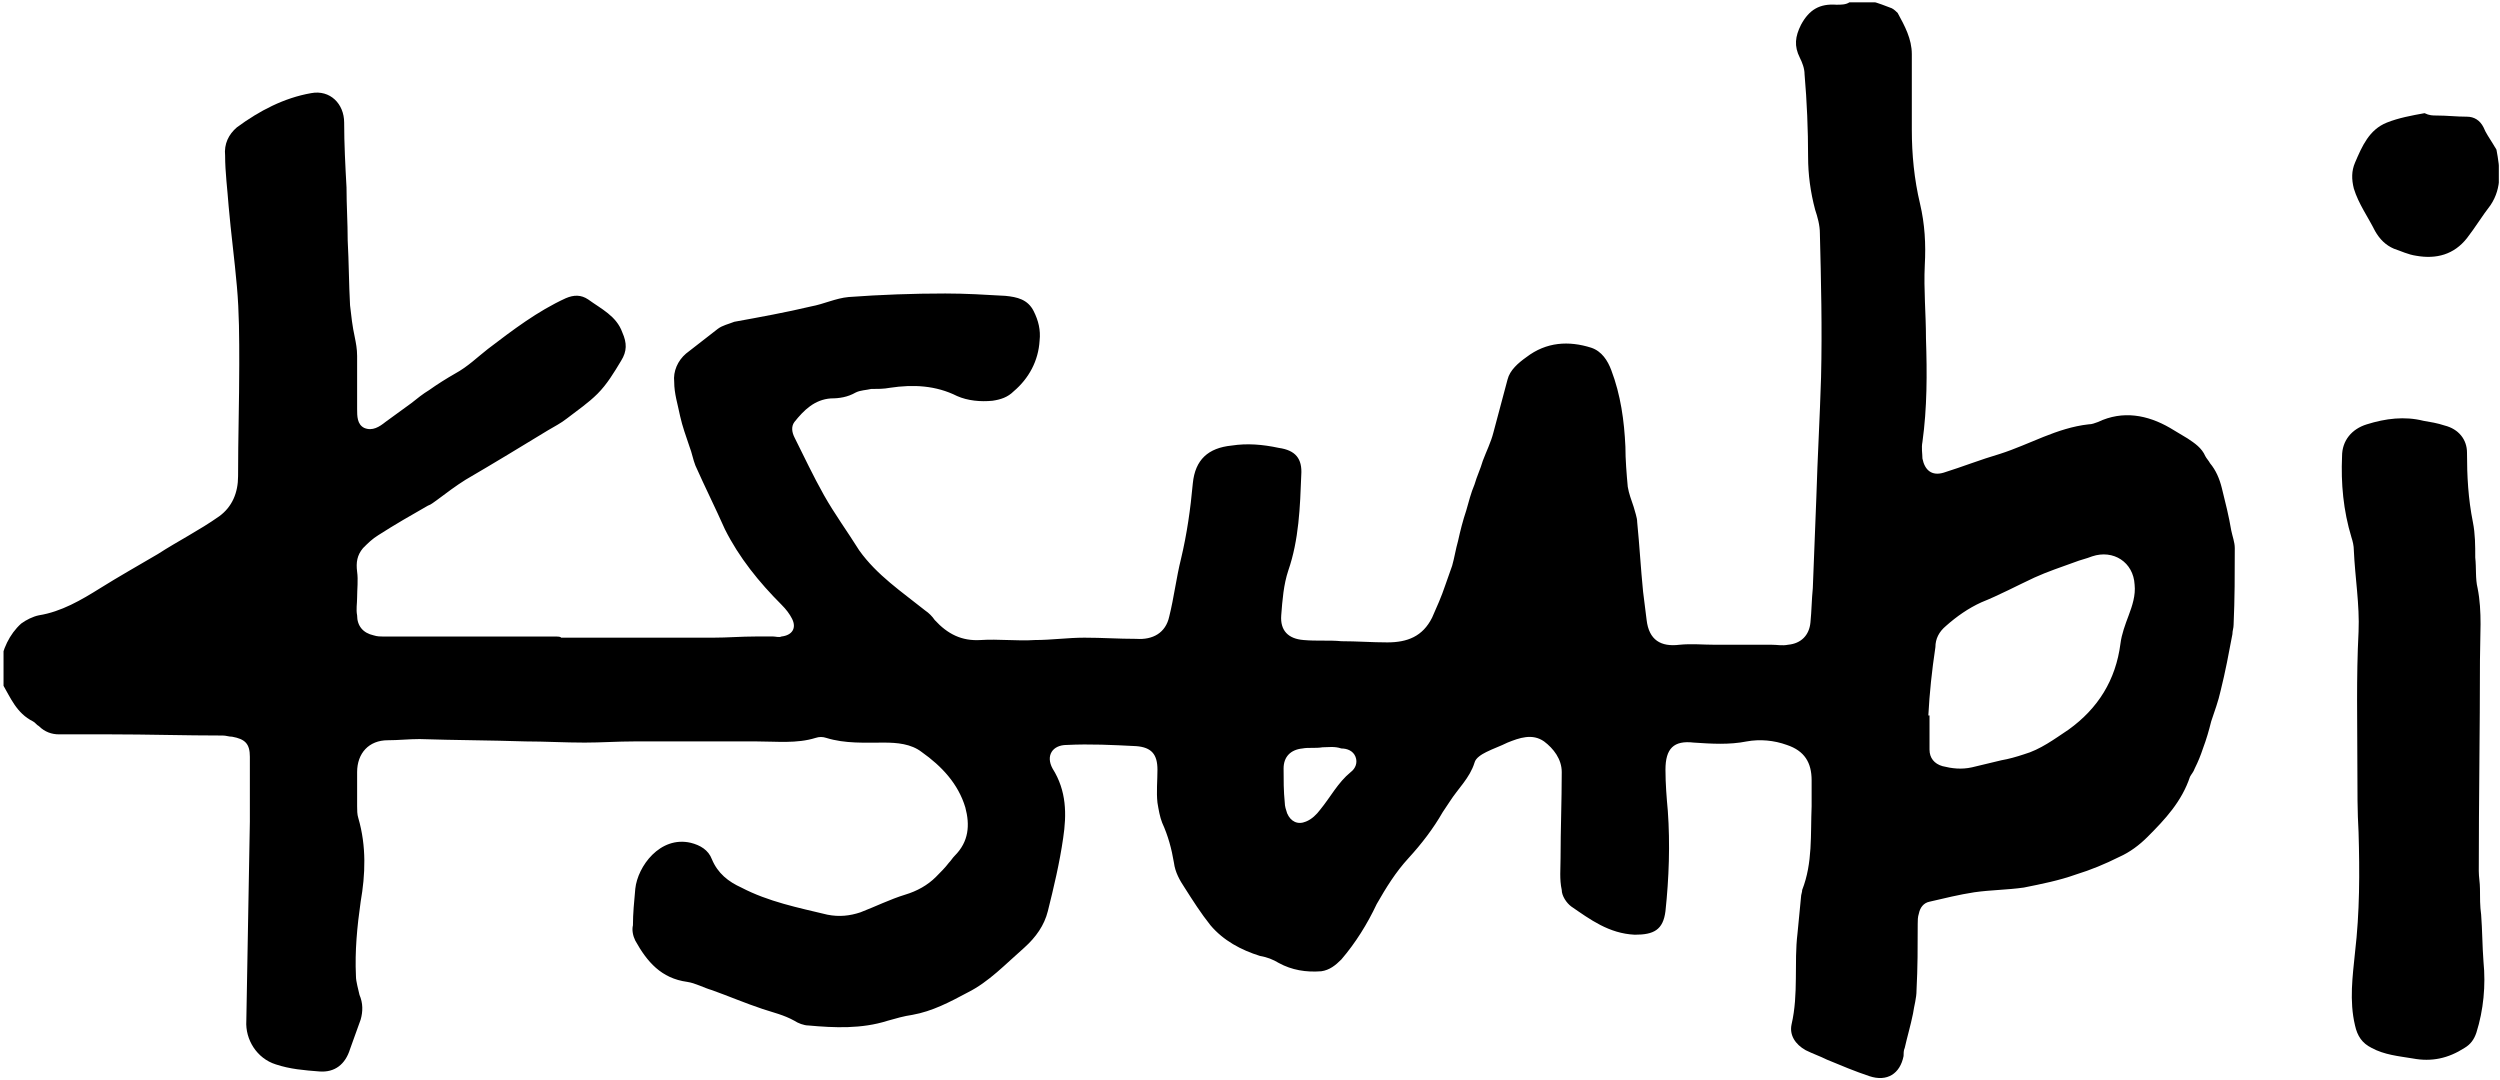 <?xml version="1.0" encoding="utf-8"?>
<!-- Generator: Adobe Illustrator 19.1.0, SVG Export Plug-In . SVG Version: 6.00 Build 0)  -->
<svg version="1.1" id="Layer_1" xmlns="http://www.w3.org/2000/svg" xmlns:xlink="http://www.w3.org/1999/xlink" x="0px" y="0px"
	 viewBox="-40.2 178 212.1 91.6" style="enable-background:new -40.2 178 212.1 91.6;" xml:space="preserve">
<style type="text/css">
	.st0{clip-path:url(#SVGID_2_);}
	.st1{clip-path:url(#SVGID_4_);}
	.st2{clip-path:url(#SVGID_6_);}
</style>
<g>
	<g>
		<g>
			<defs>
				<rect id="SVGID_1_" x="-39.9" y="178.2" width="211.7" height="91.4"/>
			</defs>
			<clipPath id="SVGID_2_">
				<use xlink:href="#SVGID_1_"  style="overflow:visible;"/>
			</clipPath>
			<path class="st0" d="M72,241.4L72,241.4c-0.6,0.1-1.2,0-1.7,0.1c-1,0.1-1.6,0.7-1.6,1.7s0,1.9,0.1,2.9c0,0.3,0.1,0.6,0.2,0.9
				c0.3,0.7,0.9,1,1.6,0.7c0.5-0.2,0.9-0.6,1.2-1c0.9-1.1,1.5-2.3,2.6-3.2c0.4-0.3,0.6-0.8,0.4-1.3c-0.2-0.5-0.7-0.7-1.2-0.7
				C73,241.3,72.5,241.4,72,241.4L72,241.4z M123.4,238.7h0.1c0,1,0,1.9,0,2.9c0,0.7,0.4,1.2,1.1,1.4c0.8,0.2,1.6,0.3,2.5,0.1
				c0.8-0.2,1.7-0.4,2.5-0.6c0.6-0.1,1.3-0.3,1.9-0.5c1.4-0.4,2.6-1.3,3.8-2.1c2.5-1.8,4-4.2,4.4-7.3c0.1-0.8,0.4-1.6,0.7-2.4
				c0.3-0.8,0.6-1.7,0.5-2.6c-0.1-1.9-1.8-3-3.6-2.4c-0.5,0.2-1,0.3-1.5,0.5c-1.1,0.4-2.3,0.8-3.4,1.3c-1.5,0.7-3,1.5-4.5,2.1
				c-1.1,0.5-2.1,1.2-3,2c-0.6,0.5-0.9,1.1-0.9,1.8C123.7,234.9,123.5,236.8,123.4,238.7L123.4,238.7z M7.4,232.1
				c4.3,0,8.6,0,12.9,0c1.2,0,2.4-0.1,3.6-0.1c0.5,0,1,0,1.5,0c0.2,0,0.5,0.1,0.7,0c0.9-0.1,1.3-0.7,0.9-1.5
				c-0.2-0.4-0.5-0.8-0.9-1.2c-1.9-1.9-3.6-4-4.8-6.4c-0.8-1.8-1.7-3.6-2.5-5.4c-0.2-0.5-0.3-1.1-0.5-1.6c-0.3-0.9-0.6-1.7-0.8-2.6
				c-0.2-1-0.5-1.9-0.5-2.9c-0.1-0.9,0.3-1.8,1-2.4c0.9-0.7,1.8-1.4,2.7-2.1c0.4-0.3,0.9-0.4,1.4-0.6c2.2-0.4,4.4-0.8,6.5-1.3
				c1.1-0.2,2.1-0.7,3.2-0.8c2.7-0.2,5.5-0.3,8.2-0.3c1.7,0,3.4,0.1,5.1,0.2c1,0.1,1.9,0.3,2.4,1.3c0.4,0.8,0.6,1.6,0.5,2.5
				c-0.1,1.7-0.9,3.2-2.2,4.3c-0.5,0.5-1.1,0.7-1.8,0.8c-1,0.1-2.1,0-3-0.4c-1.8-0.9-3.7-1-5.7-0.7c-0.5,0.1-1.1,0.1-1.6,0.1
				c-0.4,0.1-0.9,0.1-1.3,0.3c-0.7,0.4-1.4,0.5-2.1,0.5c-1.4,0.1-2.3,1-3.1,2c-0.3,0.4-0.2,0.9,0,1.3c0.8,1.6,1.6,3.3,2.5,4.9
				c0.9,1.6,2,3.1,3,4.7c1.5,2.1,3.6,3.5,5.6,5.1c0.3,0.2,0.6,0.5,0.8,0.8c1.1,1.2,2.3,1.8,3.9,1.7c1.5-0.1,3.1,0.1,4.6,0
				c1.4,0,2.8-0.2,4.2-0.2c1.5,0,2.9,0.1,4.4,0.1c1.4,0.1,2.5-0.5,2.8-1.9c0.4-1.6,0.6-3.3,1-4.9c0.5-2.1,0.8-4.2,1-6.4
				c0.2-2,1.3-3,3.3-3.2c1.3-0.2,2.6-0.1,4,0.2c1.4,0.2,2,0.9,1.9,2.3c-0.1,2.7-0.2,5.5-1.1,8.1c-0.4,1.2-0.5,2.5-0.6,3.8
				s0.6,2,1.9,2.1c1.1,0.1,2.2,0,3.2,0.1c1.3,0,2.6,0.1,3.9,0.1c1.7,0,3-0.5,3.8-2.1c0.4-0.9,0.8-1.8,1.1-2.7
				c0.2-0.6,0.4-1.1,0.6-1.7c0.2-0.7,0.3-1.4,0.5-2.1c0.2-0.9,0.4-1.7,0.7-2.6c0.2-0.7,0.4-1.5,0.7-2.2c0.2-0.7,0.5-1.3,0.7-2
				c0.3-0.8,0.7-1.6,0.9-2.4c0.4-1.5,0.8-3,1.2-4.5c0.2-0.8,0.9-1.4,1.6-1.9c1.7-1.3,3.6-1.4,5.5-0.8c0.9,0.3,1.4,1.1,1.7,1.9
				c0.8,2.1,1.1,4.3,1.2,6.5c0,1.1,0.1,2.3,0.2,3.4c0.1,0.6,0.3,1.1,0.5,1.7c0.1,0.4,0.3,0.9,0.3,1.3c0.2,2,0.3,3.9,0.5,5.9
				c0.1,0.8,0.2,1.6,0.3,2.4c0.2,1.7,1.2,2.3,2.8,2.1c1-0.1,2,0,3,0c0.9,0,1.8,0,2.6,0c0.7,0,1.4,0,2.2,0c0.5,0,0.9,0.1,1.4,0
				c1.1-0.1,1.8-0.8,1.9-1.9c0.1-1,0.1-1.9,0.2-2.9c0.1-2.6,0.2-5.1,0.3-7.7c0.1-3.4,0.3-6.8,0.4-10.2c0.1-4.1,0-8.2-0.1-12.2
				c0-0.7-0.2-1.4-0.4-2c-0.4-1.5-0.6-3-0.6-4.5c0-2.3-0.1-4.7-0.3-7c0-0.5-0.2-1-0.4-1.4c-0.5-1-0.4-1.8,0.1-2.8
				c0.7-1.3,1.6-1.8,3-1.7c0.4,0,0.8,0,1.1-0.2c1.3-0.5,2.5,0.1,3.6,0.5c0.2,0.1,0.4,0.3,0.5,0.4c0.6,1.1,1.2,2.2,1.2,3.5
				c0,2.1,0,4.2,0,6.4c0,2.1,0.2,4.2,0.7,6.3c0.4,1.7,0.5,3.4,0.4,5.2c-0.1,2.1,0.1,4.1,0.1,6.2c0.1,3,0.1,5.9-0.3,8.8
				c-0.1,0.5,0,1,0,1.4c0.2,1,0.8,1.5,1.8,1.2c1.6-0.5,3.1-1.1,4.8-1.6c2.5-0.8,4.8-2.2,7.5-2.5c0.3,0,0.5-0.1,0.8-0.2
				c2.1-1,4.2-0.6,6.1,0.5c0.5,0.3,1,0.6,1.5,0.9c0.6,0.4,1.2,0.8,1.5,1.5c0.1,0.2,0.3,0.4,0.4,0.6c0.5,0.6,0.8,1.3,1,2.1
				c0.3,1.2,0.6,2.4,0.8,3.6c0.1,0.5,0.3,1,0.3,1.5c0,2.2,0,4.3-0.1,6.5c0,0.3-0.1,0.5-0.1,0.8c-0.3,1.6-0.6,3.2-1,4.8
				c-0.2,0.9-0.5,1.7-0.8,2.6c-0.2,0.8-0.4,1.5-0.7,2.3c-0.2,0.6-0.4,1.1-0.7,1.7c-0.1,0.3-0.3,0.5-0.4,0.7
				c-0.7,2.1-2.1,3.6-3.6,5.1c-0.7,0.7-1.5,1.3-2.4,1.7c-1.2,0.6-2.4,1.1-3.7,1.5c-1.4,0.5-2.9,0.8-4.4,1.1
				c-1.4,0.2-2.8,0.2-4.2,0.4c-1.3,0.2-2.5,0.5-3.8,0.8c-0.5,0.1-0.8,0.5-0.9,1c-0.1,0.3-0.1,0.6-0.1,0.9c0,1.9,0,3.7-0.1,5.6
				c0,0.7-0.2,1.3-0.3,2c-0.2,1-0.5,2-0.7,2.9c-0.1,0.2-0.1,0.5-0.1,0.7c-0.3,1.5-1.4,2.2-2.9,1.7c-1.2-0.4-2.4-0.9-3.6-1.4
				c-0.6-0.3-1.2-0.5-1.8-0.8c-0.9-0.5-1.4-1.3-1.2-2.2c0.6-2.6,0.2-5.2,0.5-7.7c0.1-1,0.2-2,0.3-3.1c0-0.2,0.1-0.4,0.1-0.6
				c0.9-2.3,0.7-4.7,0.8-7.1c0-0.7,0-1.5,0-2.2c0-1.5-0.6-2.5-2.1-3c-1.1-0.4-2.3-0.5-3.4-0.3c-1.5,0.3-3,0.2-4.5,0.1
				c-1.7-0.2-2.4,0.5-2.4,2.3c0,1.2,0.1,2.4,0.2,3.5c0.2,2.8,0.1,5.7-0.2,8.5c-0.2,1.6-1,2-2.6,2c-2.2-0.1-3.8-1.3-5.4-2.4
				c-0.4-0.3-0.8-0.9-0.8-1.4c-0.2-0.9-0.1-1.8-0.1-2.7c0-2.4,0.1-4.8,0.1-7.3c0-1.1-0.7-2-1.5-2.6c-1-0.7-2.1-0.3-3.1,0.1
				c-0.6,0.3-1.2,0.5-1.8,0.8c-0.4,0.2-0.9,0.5-1,0.9c-0.4,1.3-1.4,2.2-2.1,3.3c-0.2,0.3-0.4,0.6-0.6,0.9c-0.8,1.4-1.8,2.7-2.9,3.9
				c-1.1,1.2-1.9,2.5-2.7,3.9c-0.8,1.7-1.8,3.3-3,4.7c-0.5,0.5-1,0.9-1.7,1c-1.3,0.1-2.5-0.1-3.6-0.7c-0.5-0.3-1-0.5-1.6-0.6
				c-1.6-0.5-3.1-1.3-4.2-2.6c-0.8-1-1.5-2.1-2.2-3.2c-0.4-0.6-0.8-1.3-0.9-2.1c-0.2-1.2-0.5-2.3-1-3.4c-0.2-0.5-0.3-1.1-0.4-1.7
				c-0.1-0.9,0-1.9,0-2.8c0-1.3-0.5-1.9-1.8-2c-2-0.1-3.9-0.2-5.9-0.1c-1.2,0-1.8,0.9-1.2,2c1.2,1.9,1.2,3.9,0.9,5.9
				c-0.3,2.1-0.8,4.2-1.3,6.2c-0.3,1.2-1,2.2-2,3.1c-1.6,1.4-3,2.9-4.8,3.8c-1.5,0.8-3,1.6-4.7,1.9c-0.7,0.1-1.4,0.3-2.1,0.5
				c-2.2,0.7-4.5,0.6-6.7,0.4c-0.4,0-0.9-0.2-1.2-0.4c-0.9-0.5-1.8-0.7-2.7-1c-1.5-0.5-2.9-1.1-4.3-1.6c-0.7-0.2-1.4-0.6-2.1-0.7
				c-2.2-0.3-3.4-1.7-4.4-3.5c-0.2-0.4-0.3-0.9-0.2-1.3c0-1,0.1-2,0.2-3.1c0.2-1.9,2.1-4.5,4.7-3.9c0.8,0.2,1.5,0.6,1.8,1.4
				c0.5,1.2,1.4,1.9,2.5,2.4c2.3,1.2,4.8,1.7,7.3,2.3c1,0.2,1.9,0.1,2.8-0.2c1.3-0.5,2.5-1.1,3.8-1.5c1-0.3,1.9-0.8,2.6-1.5
				c0.4-0.4,0.8-0.8,1.1-1.2c0.2-0.2,0.3-0.4,0.5-0.6c1.2-1.2,1.3-2.6,0.9-4.1c-0.6-2-2-3.5-3.7-4.7c-0.9-0.7-2.1-0.8-3.2-0.8
				c-1.6,0-3.3,0.1-4.9-0.4c-0.3-0.1-0.6-0.1-0.9,0c-1.6,0.5-3.3,0.3-5,0.3c-2.6,0-5.2,0-7.8,0c-0.9,0-1.8,0-2.6,0
				c-1.4,0-2.8,0.1-4.2,0.1c-1.7,0-3.4-0.1-5-0.1c-3-0.1-6-0.1-9-0.2c-0.9,0-1.8,0.1-2.7,0.1c-1.6,0-2.6,1.1-2.6,2.7
				c0,1,0,1.9,0,2.9c0,0.3,0,0.7,0.1,1c0.7,2.4,0.6,4.8,0.2,7.1c-0.3,2.1-0.5,4.2-0.4,6.3c0,0.5,0.2,1.1,0.3,1.6
				c0.3,0.7,0.3,1.4,0.1,2.1c-0.3,0.8-0.6,1.7-0.9,2.5c-0.4,1.3-1.3,2-2.6,1.9c-1.3-0.1-2.5-0.2-3.7-0.6c-1.6-0.5-2.6-2.1-2.5-3.7
				c0.1-5.6,0.2-11.2,0.3-16.9c0-1.8,0-3.6,0-5.5c0-1.1-0.4-1.5-1.5-1.7c-0.3,0-0.5-0.1-0.8-0.1c-3.2,0-6.4-0.1-9.6-0.1
				c-1.4,0-2.9,0-4.3,0c-0.6,0-1.2-0.2-1.7-0.7c-0.2-0.1-0.3-0.3-0.5-0.4c-1.4-0.7-1.9-2-2.6-3.2c-0.2-0.4-0.3-1-0.2-1.5
				c0.2-1.4,0.8-2.7,1.8-3.6c0.4-0.3,1-0.6,1.5-0.7c1.9-0.3,3.6-1.3,5.2-2.3c1.6-1,3.2-1.9,4.9-2.9c1.7-1.1,3.5-2,5.2-3.2
				c1.1-0.8,1.6-2,1.6-3.4c0-3.2,0.1-6.4,0.1-9.5c0-2.2,0-4.4-0.2-6.6c-0.2-2.3-0.5-4.5-0.7-6.8c-0.1-1.4-0.3-2.9-0.3-4.3
				c-0.1-1,0.3-1.8,1-2.4c1.9-1.4,4-2.5,6.3-2.9c1.6-0.3,2.8,0.9,2.8,2.5c0,1.8,0.1,3.7,0.2,5.5c0,1.5,0.1,3,0.1,4.5
				c0.1,1.8,0.1,3.7,0.2,5.5c0.1,0.9,0.2,1.8,0.4,2.7c0.1,0.5,0.2,1,0.2,1.6c0,1.5,0,3,0,4.5c0,0.6,0,1.3,0.6,1.6
				c0.7,0.3,1.3-0.1,1.8-0.5c0.7-0.5,1.5-1.1,2.2-1.6c0.5-0.4,1-0.8,1.5-1.1c0.7-0.5,1.5-1,2.2-1.4c1.1-0.6,1.9-1.4,2.8-2.1
				c2.1-1.6,4.2-3.2,6.6-4.3c0.7-0.3,1.3-0.3,1.9,0.1c1.1,0.8,2.4,1.4,2.9,2.8c0.4,0.9,0.4,1.6-0.1,2.4c-0.6,1-1.2,2-2,2.8
				s-1.7,1.4-2.6,2.1c-0.5,0.4-1.1,0.7-1.6,1c-2.3,1.4-4.6,2.8-7,4.2c-0.8,0.5-1.6,1.1-2.4,1.7c-0.3,0.2-0.5,0.4-0.8,0.5
				c-1.4,0.8-2.8,1.6-4.2,2.5c-0.5,0.3-0.9,0.7-1.3,1.1c-0.5,0.6-0.6,1.2-0.5,2c0.1,0.7,0,1.5,0,2.2c0,0.5-0.1,1,0,1.5
				c0,0.9,0.5,1.5,1.4,1.7c0.3,0.1,0.6,0.1,0.8,0.1c4.9,0,9.8,0,14.7,0C7.4,232,7.4,232.1,7.4,232.1L7.4,232.1z"/>
		</g>
		<g>
			<defs>
				<rect id="SVGID_3_" x="-39.9" y="178.2" width="211.7" height="91.4"/>
			</defs>
			<clipPath id="SVGID_4_">
				<use xlink:href="#SVGID_3_"  style="overflow:visible;"/>
			</clipPath>
			<path class="st1" d="M159.8,243.2c0-3.9-0.1-7.7,0.1-11.6c0.1-2.3-0.3-4.6-0.4-6.9c0-0.4-0.1-0.8-0.2-1.1
				c-0.7-2.3-0.9-4.6-0.8-6.9c0-1.3,0.8-2.3,2.1-2.7c1.6-0.5,3.2-0.7,4.8-0.3c0.6,0.1,1.2,0.2,1.8,0.4c1.2,0.3,1.9,1.2,1.9,2.3
				c0,2,0.1,3.9,0.5,5.9c0.2,1,0.2,2,0.2,3c0.1,0.9,0,1.8,0.2,2.6c0.4,2,0.2,4.1,0.2,6.1c0,6-0.1,11.9-0.1,17.9c0,0.5,0.1,1,0.1,1.5
				c0,0.7,0,1.5,0.1,2.2c0.1,1.3,0.1,2.7,0.2,4c0.2,2,0,4.1-0.6,6c-0.2,0.6-0.5,1-1,1.3c-1.4,0.9-2.8,1.2-4.4,0.9
				c-1.2-0.2-2.4-0.3-3.5-0.9c-0.8-0.4-1.2-1-1.4-1.9c-0.5-2.1-0.2-4.2,0-6.2c0.4-3.4,0.4-6.8,0.3-10.2
				C159.8,246.9,159.8,245,159.8,243.2L159.8,243.2z"/>
		</g>
		<g>
			<defs>
				<rect id="SVGID_5_" x="-39.9" y="178.2" width="211.7" height="91.4"/>
			</defs>
			<clipPath id="SVGID_6_">
				<use xlink:href="#SVGID_5_"  style="overflow:visible;"/>
			</clipPath>
			<path class="st2" d="M166.5,187.8c0.9,0,1.7,0.1,2.6,0.1c0.6,0,1.1,0.3,1.4,0.9c0.2,0.5,0.5,0.9,0.8,1.4c0.1,0.2,0.2,0.3,0.3,0.5
				c0.3,1.6,0.5,3.2-0.5,4.7c-0.7,0.9-1.3,1.9-2,2.8c-1.1,1.4-2.6,1.8-4.3,1.5c-0.7-0.1-1.3-0.4-1.9-0.6c-0.7-0.3-1.2-0.8-1.6-1.5
				c-0.6-1.2-1.4-2.3-1.8-3.6c-0.2-0.8-0.2-1.5,0.1-2.2c0.6-1.4,1.2-2.8,2.7-3.4c1-0.4,2.1-0.6,3.2-0.8
				C165.9,187.8,166.2,187.8,166.5,187.8L166.5,187.8L166.5,187.8z"/>
		</g>
	</g>
</g>
</svg>
